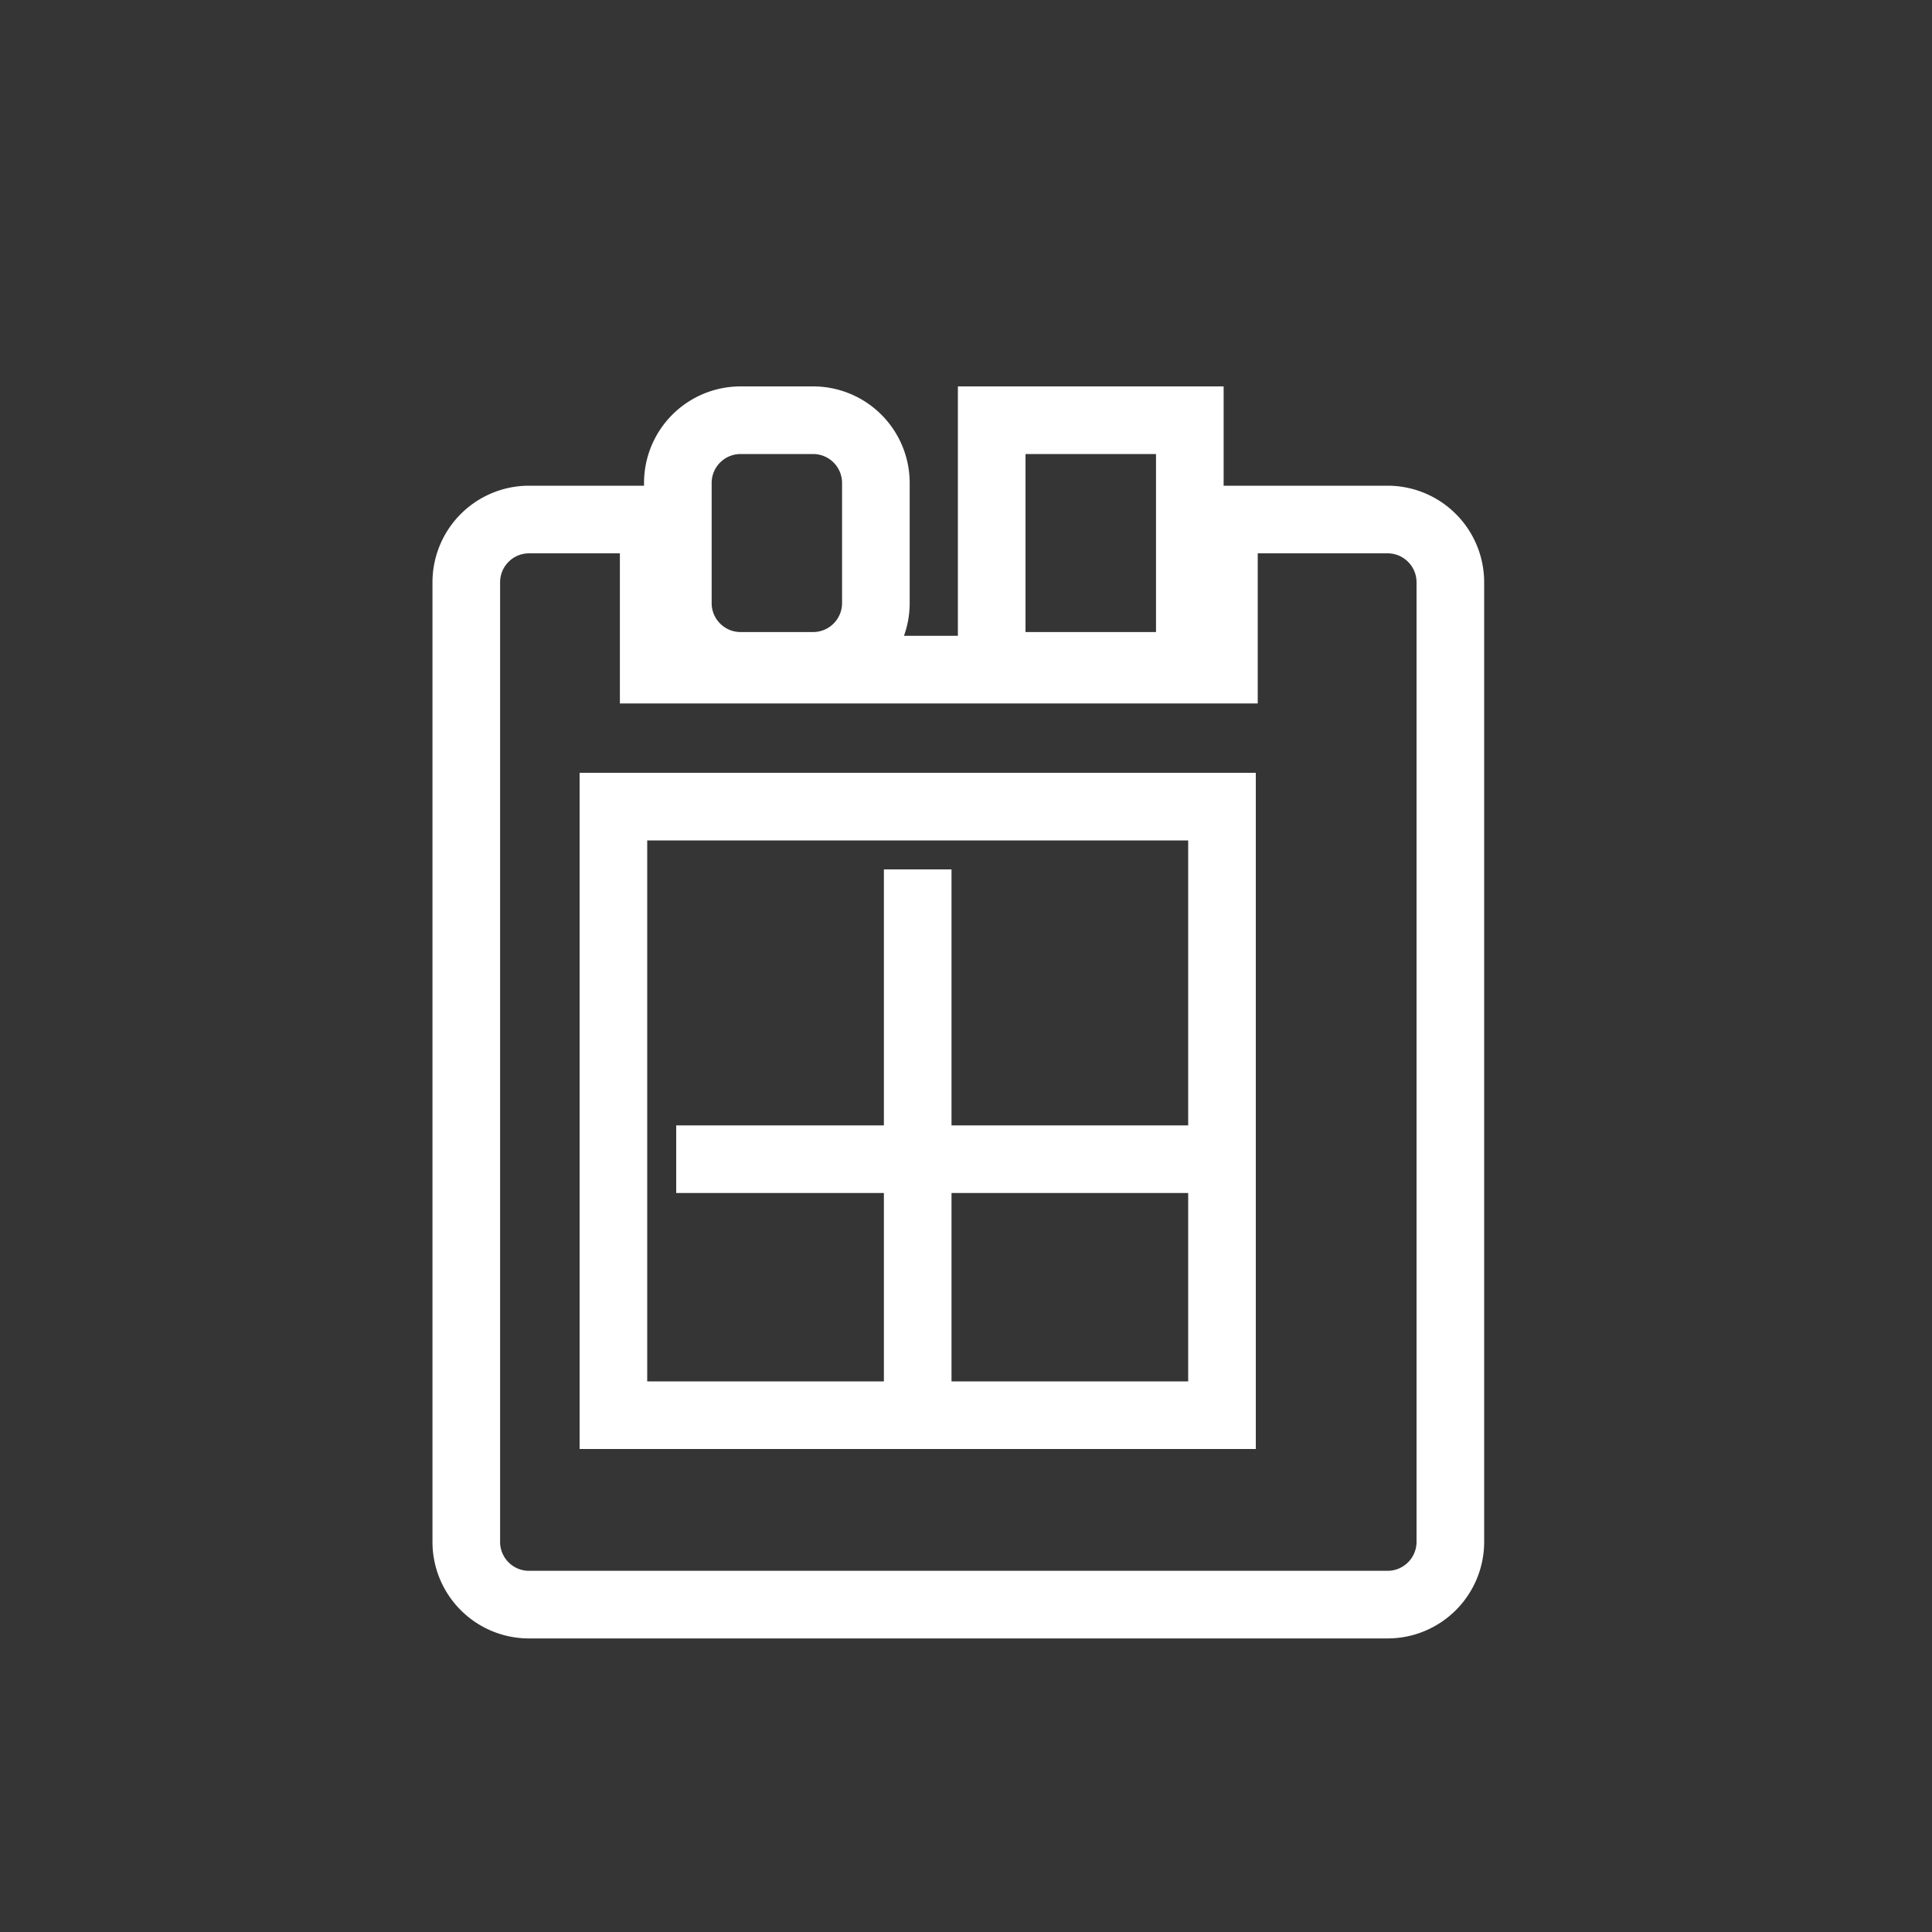 <svg xmlns="http://www.w3.org/2000/svg" width="20" height="20" viewBox="0 0 20 20"><rect x="0" y="0" width="20" height="20" fill="#333333" stroke="none"/><g fill="none" fill-rule="evenodd"><path fill="#FFF" opacity=".01" d="M0 0h20v20H0z"/><path stroke="#FFF" stroke-width=".7" d="M12.67 5.378v1.554H6.767V5.378h-1.29a.65.65 0 0 0-.65.65v9.933c0 .359.29.65.65.65h8.887a.65.65 0 0 0 .65-.65V6.028a.65.65 0 0 0-.65-.65H12.67z"/><path stroke="#FFF" stroke-width=".7" d="M7.667 4.35a.65.65 0 0 0-.65.65v1.243c0 .358.29.65.65.65h.75a.65.65 0 0 0 .65-.65V5a.65.65 0 0 0-.65-.65h-.75zM10.266 4.35h2.051v2.543h-2.051zM6.35 8.35v6.3h6.3v-6.3h-6.3zM9.5 9v6M7 12h6"/></g></svg>